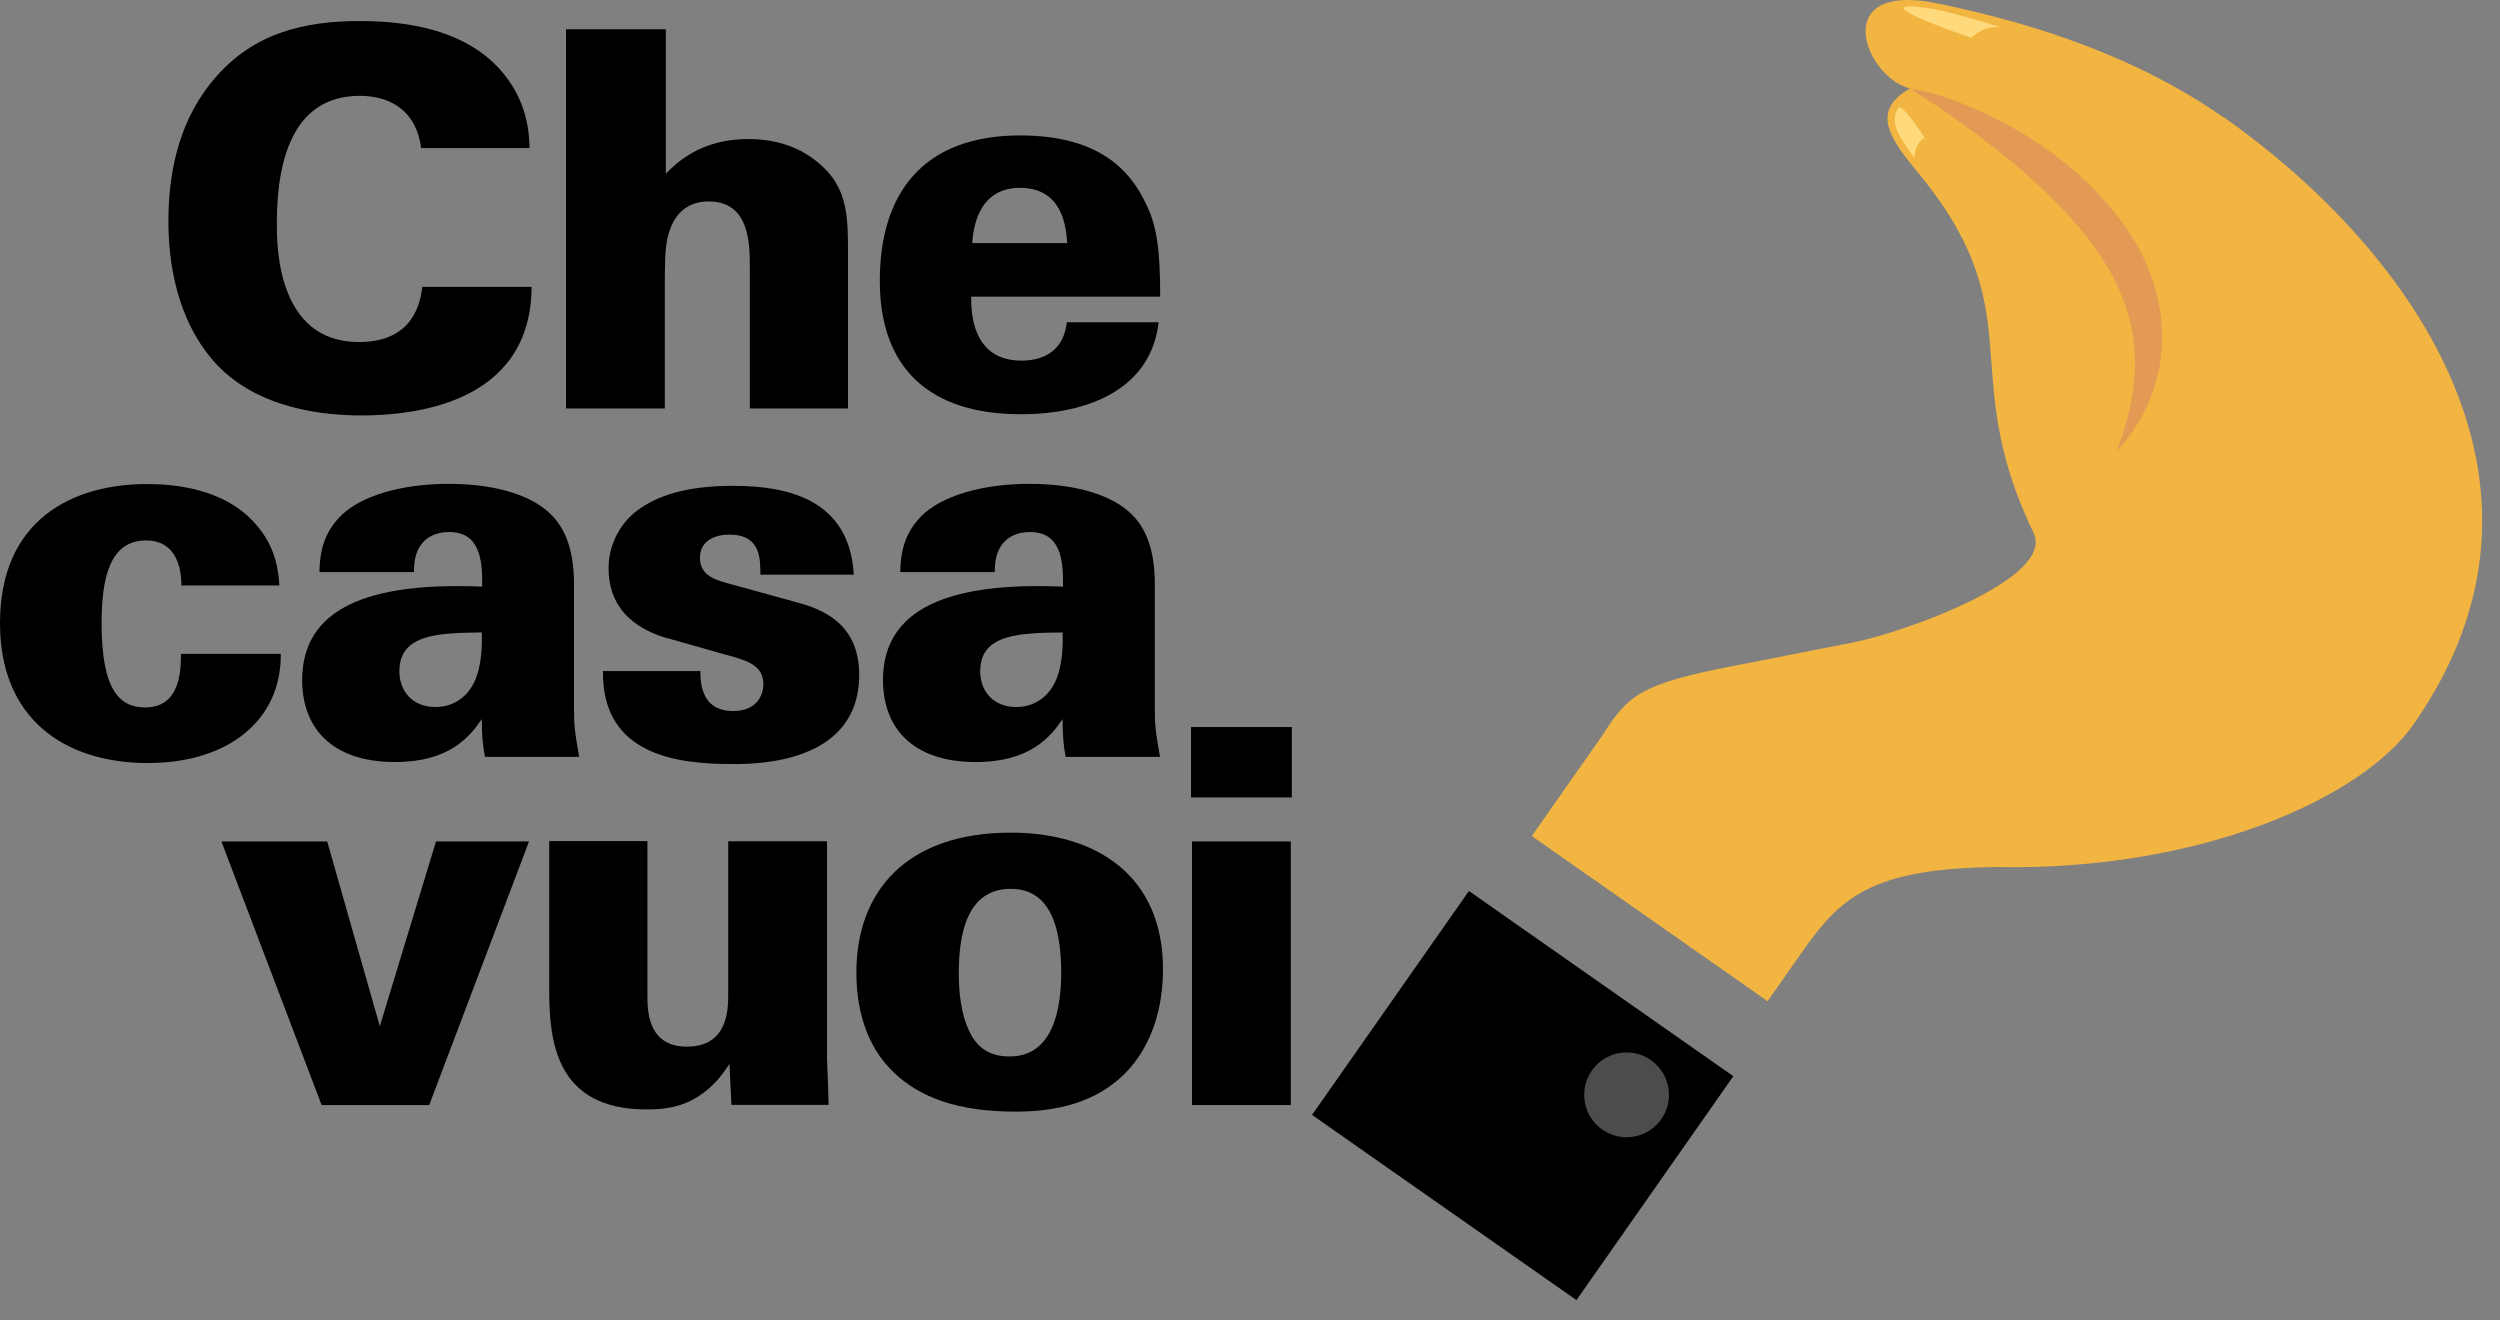 <svg xmlns="http://www.w3.org/2000/svg" width="125" height="66" viewBox="0 0 125 66" fill="none"><rect x="0" y="0" width="125" height="66" fill="#808080" stroke="none"/><path d="M21.06 7.422C20.82 5.502 19.48 4.792 17.99 4.792C14.81 4.792 13.84 7.702 13.84 11.172C13.84 12.332 13.87 17.102 17.94 17.102C20.72 17.102 21.01 15.082 21.12 14.342H26.58C26.55 20.272 20.52 20.772 18.05 20.772C16.21 20.772 12.96 20.452 10.86 18.252C8.79 16.042 8.42 13.022 8.42 11.052C8.42 8.452 9.02 5.852 10.81 3.832C12.75 1.622 15.25 1.052 18 1.052C21.07 1.052 23.41 1.792 24.9 3.362C26.42 4.992 26.45 6.702 26.48 7.402H21.07L21.06 7.422Z" fill="black"></path><path d="M28.301 1.462H33.291V8.682C33.821 8.152 35.021 6.952 37.411 6.952C38.701 6.952 40.011 7.292 41.091 8.292C42.401 9.472 42.401 10.922 42.401 12.752V20.422H37.491V13.332C37.491 12.232 37.491 10.072 35.441 10.072C33.861 10.072 33.501 11.382 33.371 11.912C33.241 12.512 33.241 13.352 33.241 14.462V20.422H28.301V1.462Z" fill="black"></path><path d="M48.56 14.832C48.56 15.542 48.56 18.032 51.08 18.032C52.39 18.032 53.21 17.352 53.34 16.112H57.93C57.56 19.422 54.46 20.712 51.05 20.712C46.46 20.712 43.99 18.402 43.99 14.042C43.99 9.682 46.14 6.772 51 6.772C54.68 6.772 56.38 8.272 57.27 10.132C57.85 11.262 58.01 12.522 58.01 14.832H48.56ZM53.36 12.152C53.31 11.392 53.15 9.392 51 9.392C48.85 9.392 48.66 11.522 48.61 12.152H53.36Z" fill="black"></path><path d="M9.07 29.282C9.07 28.052 8.6 27.022 7.31 27.022C5.5 27.022 5.08 28.862 5.08 31.172C5.08 34.582 6.03 35.372 7.26 35.372C8.94 35.372 9.05 33.692 9.05 32.692H14.04C14.07 36.032 11.39 38.152 7.4 38.152C3.2 38.152 0 35.922 0 31.162C0 25.962 3.65 24.202 7.35 24.202C8.77 24.202 11.16 24.442 12.68 26.092C13.81 27.302 13.91 28.512 13.97 29.272H9.09L9.07 29.282Z" fill="black"></path><path d="M24.249 37.842C24.149 37.372 24.089 36.792 24.089 35.952C23.489 36.842 22.459 38.102 19.759 38.102C16.529 38.102 15.109 36.342 15.109 34.002C15.109 30.402 18.439 29.092 24.109 29.332C24.139 27.912 23.949 26.602 22.459 26.602C21.539 26.602 20.669 27.102 20.699 28.602H15.969C15.999 28.002 15.999 26.872 16.989 25.842C18.009 24.792 20.059 24.192 22.449 24.192C23.629 24.192 26.149 24.352 27.539 25.712C28.379 26.522 28.699 27.762 28.699 29.182V35.322C28.699 36.272 28.729 36.532 28.959 37.842H24.229H24.249ZM19.969 33.562C19.969 34.532 20.599 35.352 21.779 35.352C22.309 35.352 23.219 35.142 23.719 34.092C24.109 33.252 24.109 32.172 24.089 31.622C21.989 31.652 19.969 31.672 19.969 33.562Z" fill="black"></path><path d="M35.019 33.562C35.019 33.802 35.019 34.302 35.229 34.742C35.409 35.162 35.829 35.552 36.669 35.552C37.799 35.552 38.169 34.792 38.169 34.212C38.169 33.292 37.409 33.032 36.309 32.742L33.629 31.982C32.819 31.772 30.429 31.112 30.429 28.412C30.429 27.102 31.139 25.992 32.009 25.422C33.169 24.612 34.739 24.292 36.679 24.292C39.519 24.292 42.479 25.052 42.689 28.732H38.019C38.019 28.342 38.019 27.842 37.839 27.442C37.629 27.022 37.259 26.732 36.469 26.732C35.679 26.732 34.999 27.072 34.999 27.892C34.999 28.652 35.549 28.942 36.339 29.152L39.859 30.122C41.119 30.462 42.959 31.172 42.959 33.742C42.959 38.202 37.789 38.202 36.629 38.202C33.949 38.202 30.089 37.812 30.149 33.552H35.029L35.019 33.562Z" fill="black"></path><path d="M53.29 37.842C53.18 37.372 53.13 36.792 53.13 35.952C52.53 36.842 51.5 38.102 48.8 38.102C45.57 38.102 44.15 36.342 44.15 34.002C44.15 30.402 47.48 29.092 53.15 29.332C53.18 27.912 52.99 26.602 51.5 26.602C50.58 26.602 49.71 27.102 49.74 28.602H45.01C45.04 28.002 45.04 26.872 46.03 25.842C47.05 24.792 49.1 24.192 51.49 24.192C52.67 24.192 55.19 24.352 56.58 25.712C57.42 26.522 57.74 27.762 57.74 29.182V35.322C57.74 36.272 57.77 36.532 58 37.842H53.27H53.29ZM49.01 33.562C49.01 34.532 49.64 35.352 50.82 35.352C51.35 35.352 52.26 35.142 52.76 34.092C53.15 33.252 53.15 32.172 53.13 31.622C51.03 31.652 49.01 31.672 49.01 33.562Z" fill="black"></path><path d="M11.06 42.072H16.36L18.991 51.312L21.8 42.072H26.451L21.46 55.252H16.081L11.07 42.072H11.06Z" fill="black"></path><path d="M32.371 42.072V49.762C32.371 50.502 32.371 52.332 34.341 52.332C36.411 52.332 36.411 50.442 36.411 49.702V42.062H41.351V52.962C41.401 54.092 41.401 54.222 41.431 55.242H36.571L36.471 53.192C35.131 55.322 33.481 55.472 32.321 55.472C27.751 55.472 27.461 52.002 27.461 49.482V42.052H32.371V42.072Z" fill="black"></path><path d="M50.54 41.632C54.82 41.632 58.15 43.782 58.15 48.462C58.15 50.382 57.6 52.322 56.23 53.692C55.13 54.772 53.5 55.582 50.8 55.582C47.89 55.582 46 54.872 44.71 53.642C43.19 52.202 42.82 50.232 42.82 48.622C42.82 44.582 45.31 41.632 50.54 41.632ZM48.57 51.772C49.15 52.772 50.04 52.822 50.49 52.822C52.64 52.822 53.06 50.482 53.06 48.642C53.06 46.362 52.51 44.442 50.54 44.442C48.36 44.442 47.94 46.672 47.94 48.642C47.94 49.512 48.02 50.792 48.57 51.762V51.772Z" fill="black"></path><path d="M59.551 36.352H64.591V39.872H59.551V36.352ZM59.601 42.072H64.541V55.252H59.601V42.072Z" fill="black"></path><path d="M73.446 44.55L65.603 55.746L78.823 65.006L86.666 53.81L73.446 44.55Z" fill="black"></path><path d="M111.12 5.832C108.04 3.672 104.26 2.062 100.17 0.952C100.17 0.952 100.16 0.952 100.13 0.942C99.57 0.792 99 0.642 98.42 0.512C97.63 0.322 96.76 0.132 96.26 0.062C91.5 -0.578 93.37 3.922 95.5 4.422C93.73 5.432 94.27 6.622 95.59 8.252C101.88 15.652 97.67 18.302 101.68 26.652C102.77 28.922 95.15 31.652 92.56 32.142L86.7 33.292C81.92 34.202 81.37 34.822 80.13 36.752L76.59 41.802L88.38 50.062L89.71 48.162C91.81 45.152 93.02 43.432 99.79 43.352C110.1 43.562 118.13 39.852 120.66 36.242C129.29 23.922 120.06 12.072 111.12 5.812V5.832Z" fill="#F3B541"></path><path d="M105.83 22.572C107.36 18.592 107.04 15.342 104.41 11.942C103.25 10.432 101.82 9.102 100.34 7.892C98.8 6.652 97.2 5.472 95.49 4.432C96.51 4.572 97.48 4.922 98.43 5.302C101.3 6.512 103.95 8.332 105.88 10.812C108.71 14.392 109 19.102 105.83 22.572Z" fill="#E29A55"></path><path opacity="0.3" d="M81.329 56.862C82.5 56.862 83.449 55.913 83.449 54.742C83.449 53.571 82.5 52.622 81.329 52.622C80.158 52.622 79.209 53.571 79.209 54.742C79.209 55.913 80.158 56.862 81.329 56.862Z" fill="white"></path><path d="M98.57 1.892C98.57 1.892 92.8 -0.068 96.31 0.392C97.41 0.532 100.07 1.372 100.07 1.372C100.07 1.372 99.3 1.192 98.57 1.892Z" fill="#FFDA7D"></path><path d="M96.23 6.882C96.23 6.882 95.72 7.122 95.73 7.912C94.8 6.642 94.51 6.072 94.92 5.402C95.09 5.122 96.23 6.882 96.23 6.882Z" fill="#FFDA7D"></path></svg>